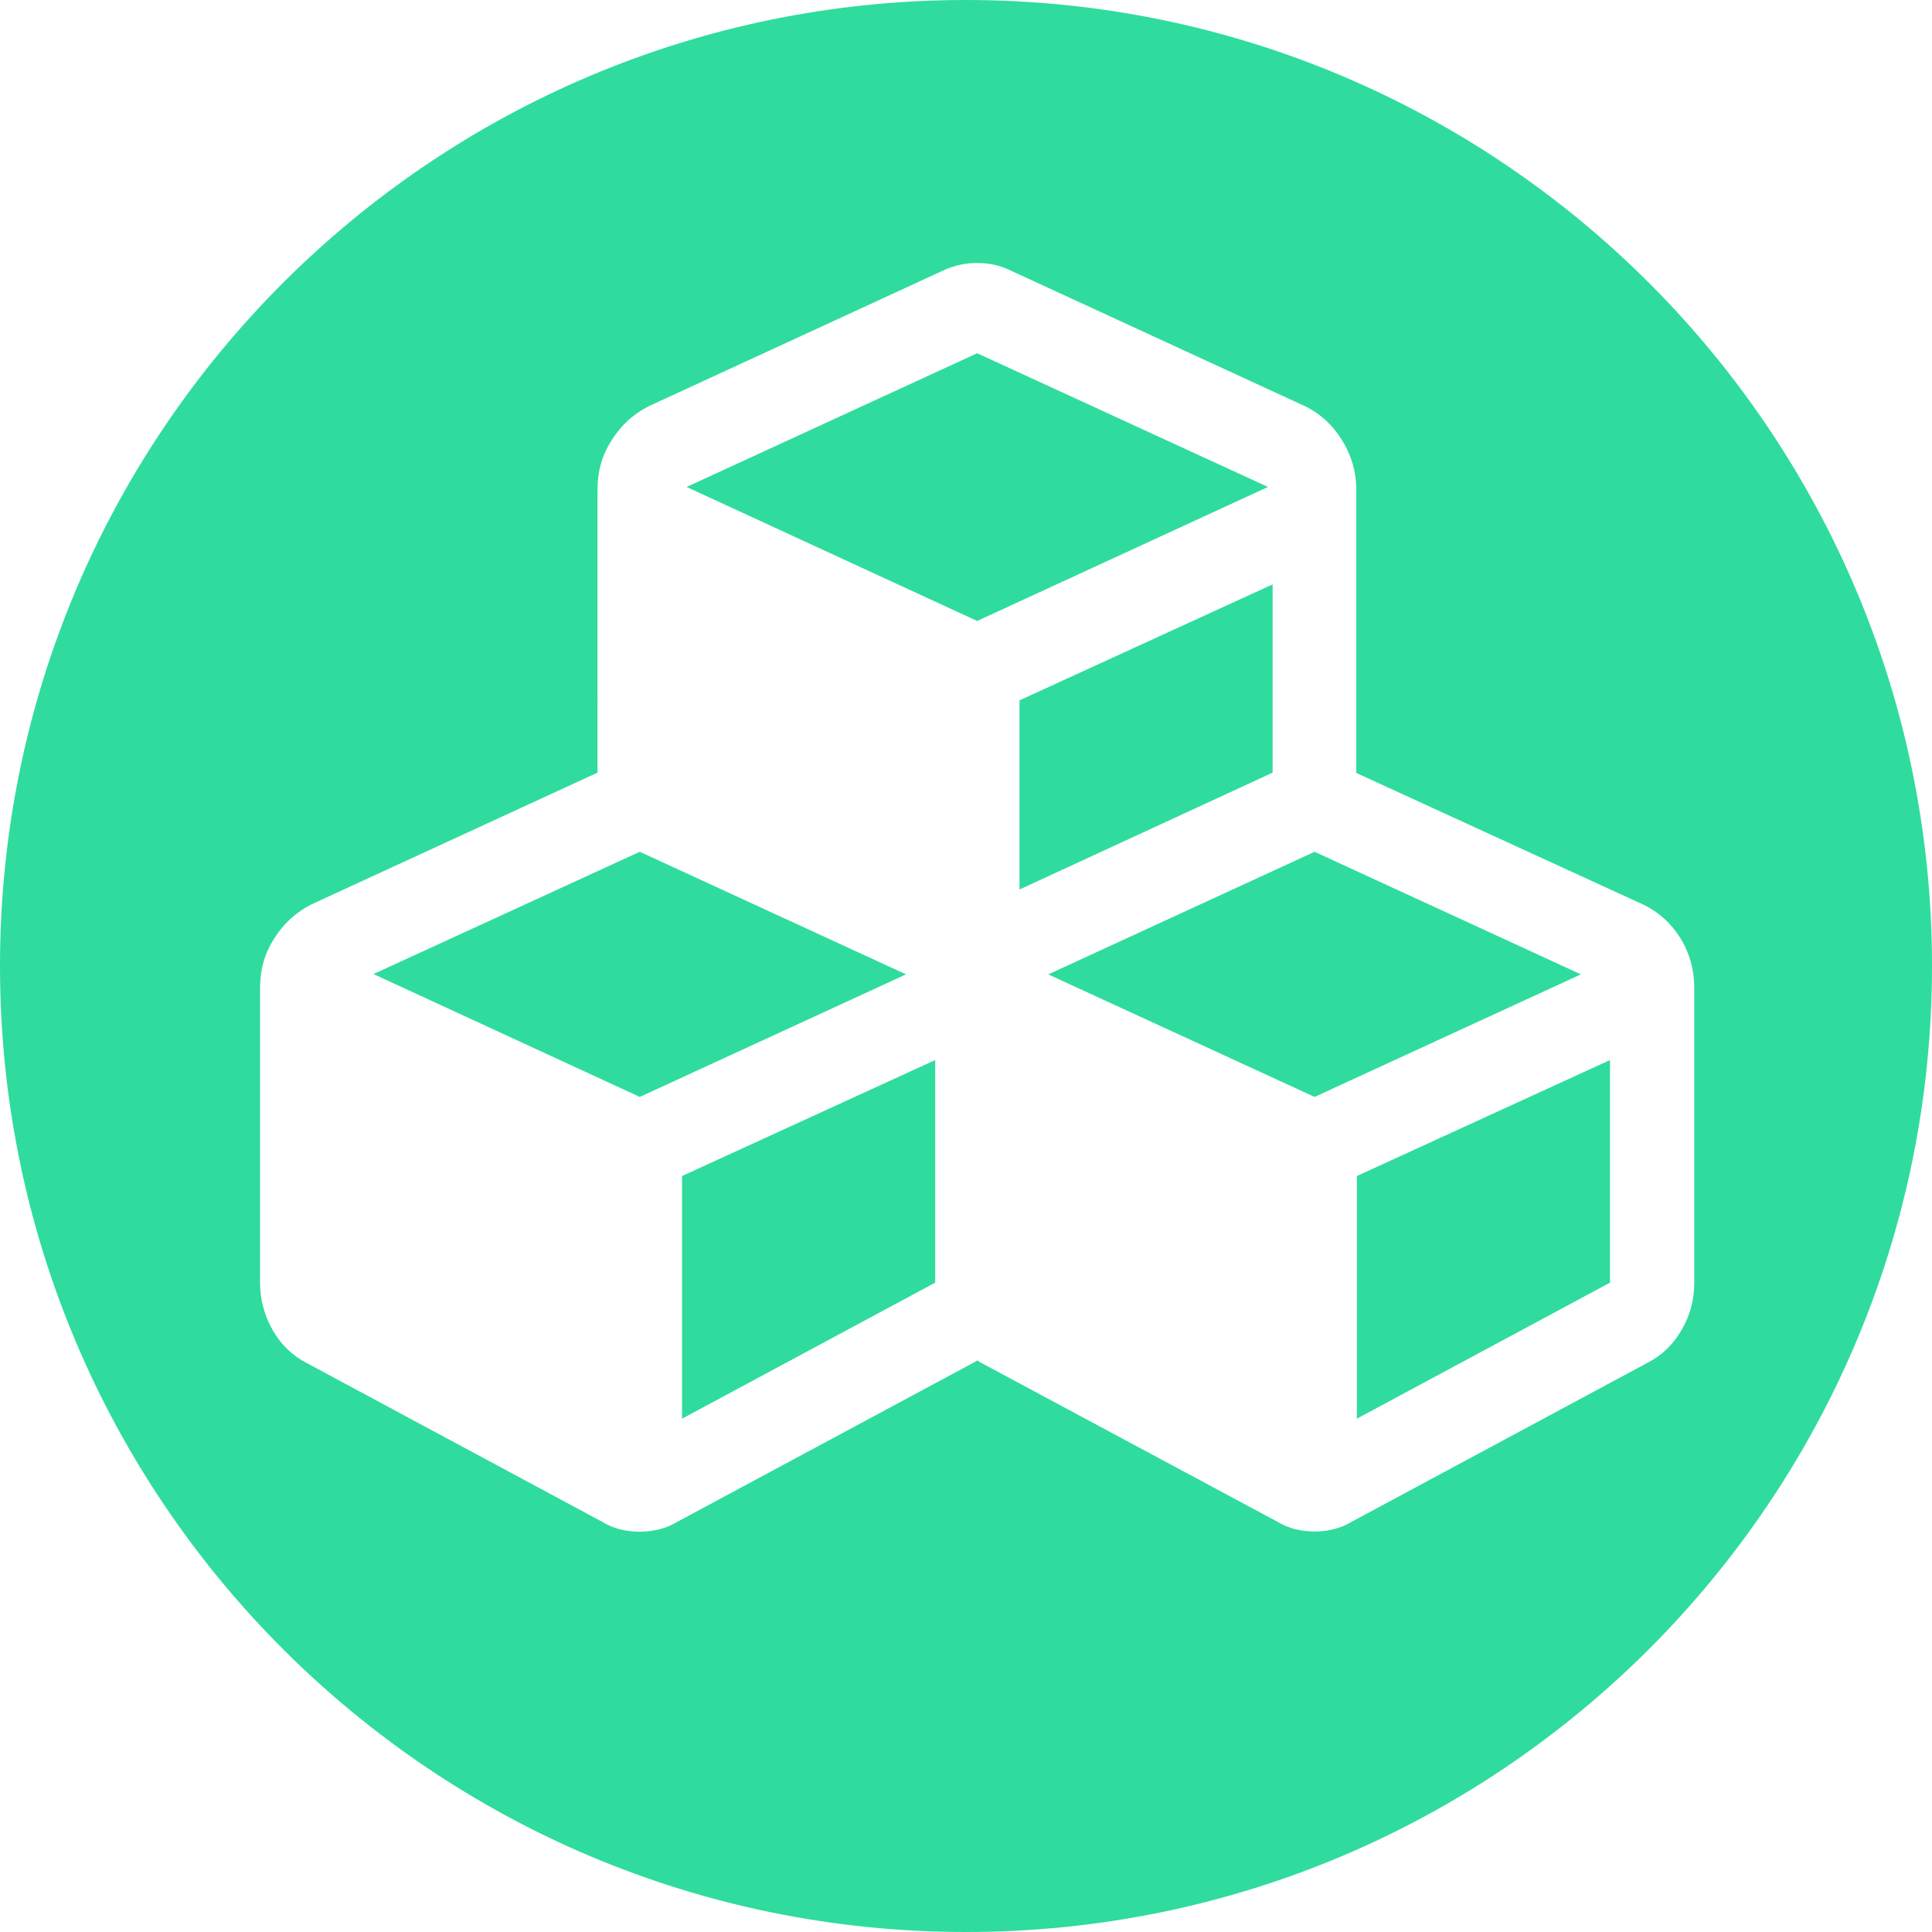 <?xml version="1.0" encoding="utf-8"?>
<!-- Generator: Adobe Illustrator 16.0.0, SVG Export Plug-In . SVG Version: 6.00 Build 0)  -->
<!DOCTYPE svg PUBLIC "-//W3C//DTD SVG 1.1//EN" "http://www.w3.org/Graphics/SVG/1.1/DTD/svg11.dtd">
<svg version="1.1" id="图层_1" xmlns="http://www.w3.org/2000/svg" xmlns:xlink="http://www.w3.org/1999/xlink" x="0px" y="0px"
	 width="76px" height="76px" viewBox="0 0 76 76" enable-background="new 0 0 76 76" xml:space="preserve">
<g>
	<g>
		<g>
			<path fill="#2FDC9D" d="M38,0C17.013,0,0,17.013,0,38c0,20.986,17.013,38,38,38c20.986,0,38-17.014,38-38
				C76,17.013,58.986,0,38,0z M66.648,38.855v11.588c0,0.675-0.157,1.293-0.494,1.865c-0.326,0.572-0.775,1.012-1.35,1.303
				L53.195,59.85c-0.428,0.26-0.922,0.396-1.483,0.396c-0.55,0-1.045-0.125-1.483-0.396L38.62,53.623
				c-0.067-0.033-0.124-0.066-0.18-0.111c-0.034,0.033-0.09,0.066-0.18,0.111l-11.61,6.238c-0.427,0.258-0.921,0.393-1.483,0.393
				c-0.551,0-1.045-0.123-1.484-0.393l-11.609-6.238c-0.573-0.291-1.023-0.73-1.349-1.303c-0.326-0.574-0.495-1.203-0.495-1.865
				v-11.6c0-0.708,0.18-1.359,0.562-1.943c0.371-0.596,0.866-1.034,1.461-1.337l11.25-5.181V19.257c0-0.708,0.18-1.359,0.562-1.944
				c0.371-0.596,0.865-1.034,1.461-1.337l11.61-5.35c0.393-0.18,0.832-0.281,1.292-0.281c0.473,0,0.899,0.09,1.293,0.281
				l11.609,5.35c0.607,0.292,1.091,0.741,1.461,1.337c0.371,0.596,0.562,1.248,0.562,1.944v11.149l11.271,5.17
				c0.619,0.292,1.113,0.742,1.484,1.337C66.469,37.498,66.648,38.161,66.648,38.855z M25.167,43.15l10.474-4.821l-10.474-4.822
				l-10.475,4.81L25.167,43.15z M26.83,55.807l9.958-5.351V41.7l-9.958,4.562V55.807z M38.439,24.427l11.44-5.271l-11.44-5.26
				l-11.43,5.26L38.439,24.427z M40.104,34.991l9.957-4.597v-7.406l-9.957,4.563V34.991z M51.712,43.15l10.476-4.821l-10.476-4.822
				L41.236,38.33L51.712,43.15z M53.376,55.807l9.957-5.351V41.7l-9.957,4.562V55.807z"/>
		</g>
	</g>
</g>
</svg>
